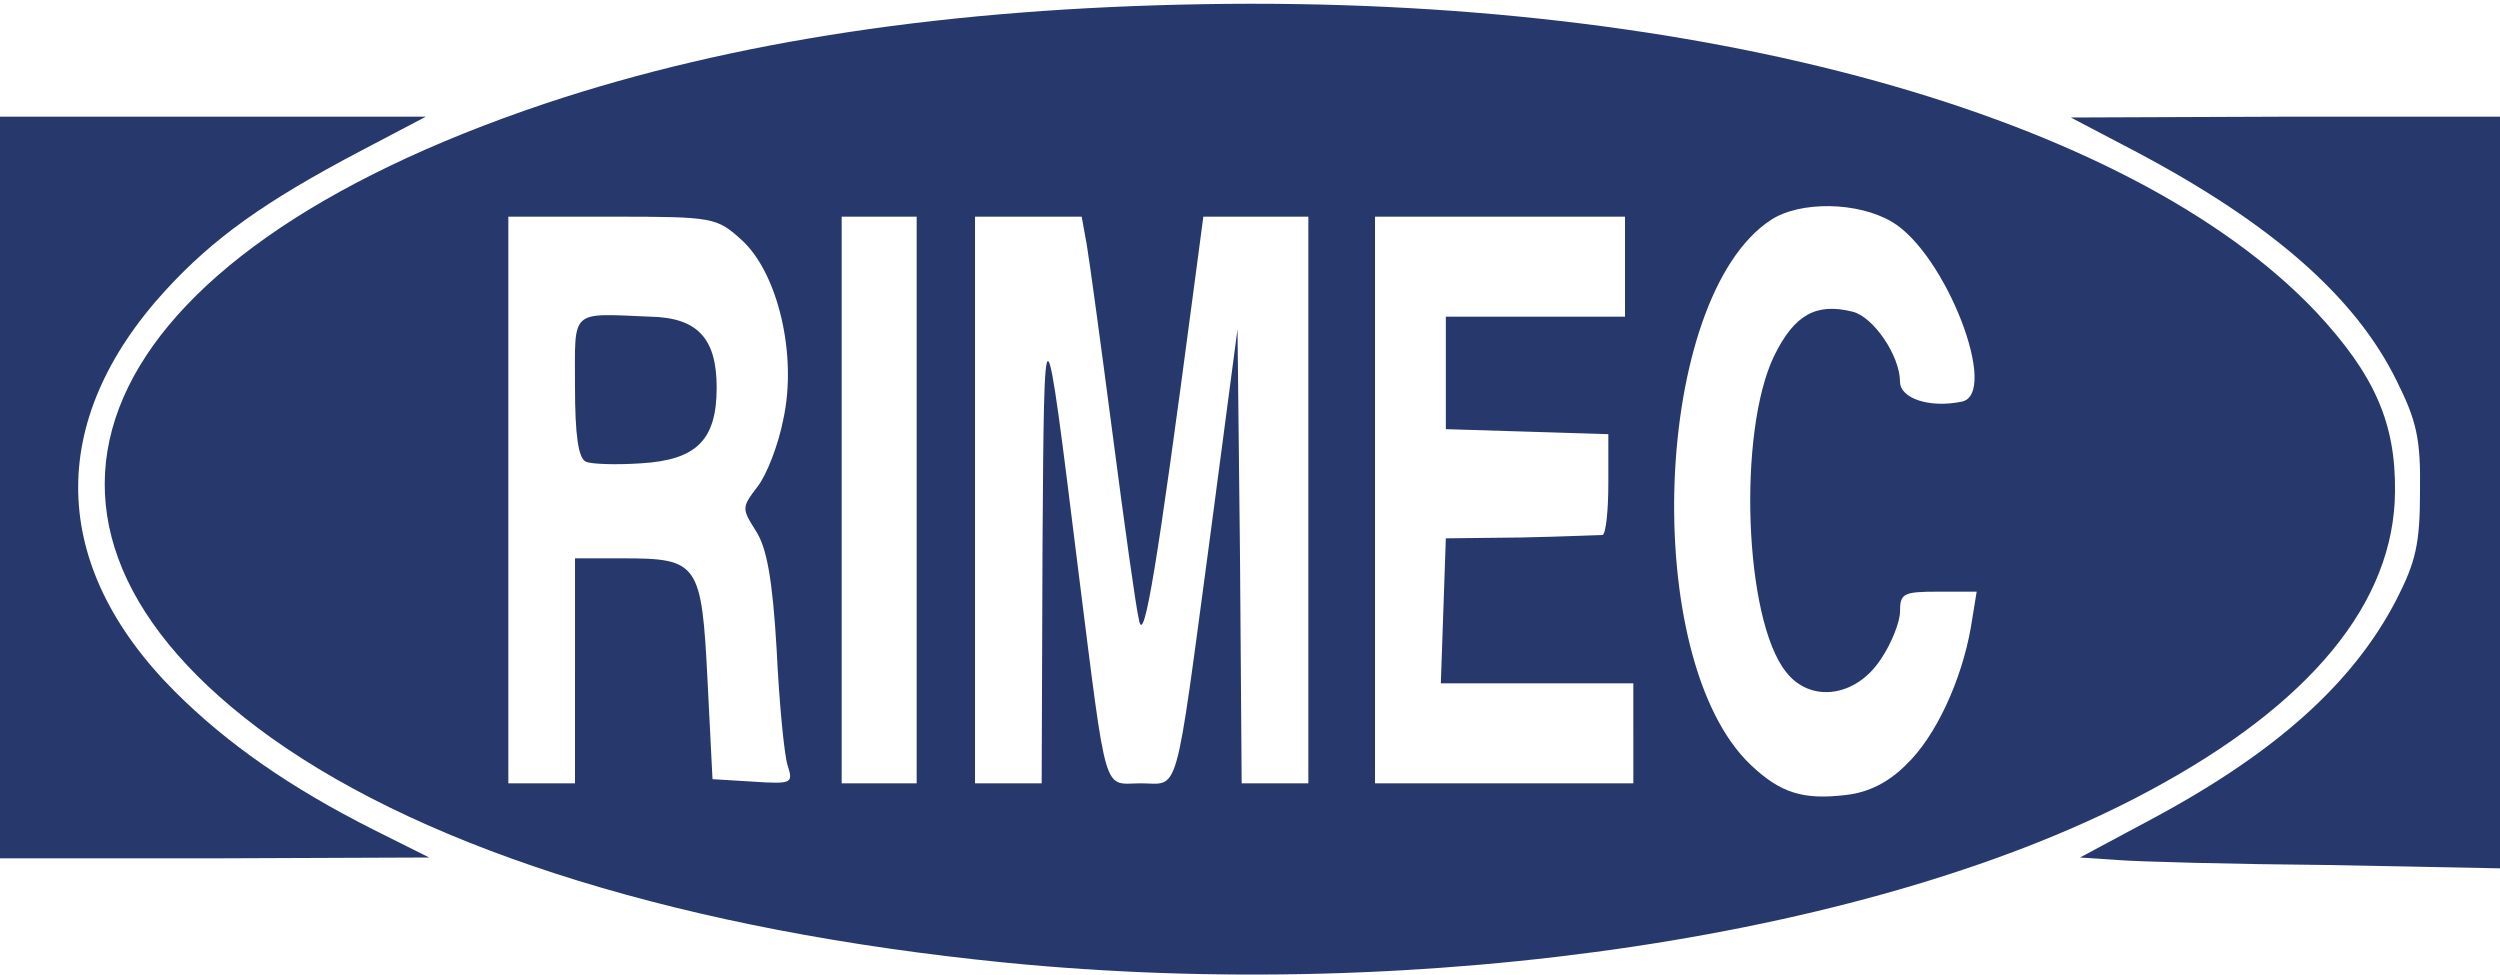 <?xml version="1.0" encoding="utf-8"?>
<!DOCTYPE svg PUBLIC "-//W3C//DTD SVG 1.0//EN" "http://www.w3.org/TR/2001/REC-SVG-20010904/DTD/svg10.dtd">
<svg version="1.0" xmlns="http://www.w3.org/2000/svg" width="300px" height="117px" viewBox="0 0 300 117" preserveAspectRatio="xMidYMid meet">
 <g fill="#27386c">
  <path d="M120.5 115.5 c-38 -3.8 -68.8 -13.3 -88 -27 -36 -25.8 -22.2 -57.6 33 -76.1 22.5 -7.5 48.5 -11.4 79 -11.9 59.5 -1 111 13.3 133.4 36.9 7 7.5 9.6 13.3 9.5 21.6 -0.1 13.3 -10.1 25.5 -29.5 35.9 -32.3 17.4 -87.1 25.6 -137.4 20.6z m108.2 -23.7 c3.6 -3.4 6.7 -10.2 7.8 -16.5 l0.7 -4.3 -4.6 0 c-4.2 0 -4.6 0.2 -4.6 2.4 0 1.2 -1 3.8 -2.3 5.7 -3 4.6 -8.5 5.3 -11.4 1.5 -5 -6.3 -5.8 -28.8 -1.4 -37.9 2.4 -4.9 5 -6.4 9.4 -5.3 2.5 0.6 5.7 5.3 5.7 8.4 0 2 3.5 3.2 7.4 2.4 4.6 -0.9 -1.9 -17.8 -8.4 -21.6 -4.1 -2.4 -11 -2.5 -14.5 -0.2 -14.2 9.3 -15.8 52.7 -2.4 65.4 3.6 3.4 6.3 4.2 11.4 3.6 2.7 -0.3 5.1 -1.5 7.2 -3.6z m-159.7 -11.3 l0 -13.5 5.8 0 c9 0 9.4 0.6 10.1 14.6 l0.6 11.9 4.9 0.3 c4.7 0.3 4.8 0.2 4.1 -2 -0.4 -1.3 -1 -7.5 -1.3 -13.8 -0.5 -8.6 -1.2 -12.3 -2.5 -14.3 -1.7 -2.7 -1.7 -2.8 0.2 -5.3 1.1 -1.4 2.5 -5 3.1 -8.1 1.7 -7.8 -0.7 -17.6 -5 -21.5 -3 -2.7 -3.3 -2.8 -15.5 -2.8 l-12.5 0 0 34 0 34 4 0 4 0 0 -13.5z m41 -20.5 l0 -34 -4.5 0 -4.5 0 0 34 0 34 4.5 0 4.5 0 0 -34z m15.1 5.8 c0.2 -30.4 0.2 -30.4 4.3 2.7 3.5 27.7 2.9 25.5 7.5 25.5 4.7 0 4 2.5 8.3 -29.5 l3.3 -25 0.3 27.3 0.2 27.2 4 0 4 0 0 -34 0 -34 -6.3 0 -6.3 0 -1.3 9.8 c-4.2 31.8 -5.8 41.6 -6.4 38.7 -0.4 -1.6 -1.8 -11.8 -3.2 -22.5 -1.4 -10.7 -2.8 -21 -3.1 -22.7 l-0.6 -3.3 -6.4 0 -6.4 0 0 34 0 34 4 0 4 0 0.1 -28.2z m70.9 22.2 l0 -6 -11.5 0 -11.6 0 0.3 -8.7 0.3 -8.7 9 -0.1 c5 -0.1 9.3 -0.3 9.8 -0.3 0.4 -0.1 0.7 -2.9 0.7 -6.2 l0 -5.9 -9.7 -0.3 -9.8 -0.3 0 -6.7 0 -6.8 10.8 0 10.7 0 0 -6 0 -6 -15 0 -15 0 0 34 0 34 15.5 0 15.5 0 0 -6z"/>
  <path d="M70.3 55.4 c-0.9 -0.4 -1.3 -3.2 -1.3 -9 0 -9.4 -0.7 -8.8 9 -8.4 5.7 0.1 8 2.6 8 8.5 0 6.3 -2.4 8.7 -9.1 9.1 -3 0.2 -6 0.1 -6.6 -0.2z"/>
  <path d="M254.1 103.2 l-4.5 -0.3 8.4 -4.5 c15 -8 24.4 -16.4 29.6 -26.5 2.3 -4.5 2.8 -6.7 2.8 -12.9 0.1 -6.3 -0.4 -8.5 -2.8 -13.3 -4.9 -10 -14.9 -18.8 -31.1 -27.4 l-8 -4.2 25.8 -0.1 25.7 0 0 45.1 0 45.1 -20.7 -0.4 c-11.5 -0.1 -22.8 -0.4 -25.2 -0.6z"/>
  <path d="M0 58.5 l0 -44.5 25.5 0 25.6 0 -7.8 4.1 c-11.6 6.1 -17.7 10.5 -23.4 16.7 -14.4 15.7 -14 33.1 1.1 48.2 6.2 6.2 13.8 11.5 23.7 16.5 l6.8 3.4 -25.7 0.1 -25.8 0 0 -44.5z"/>
 </g>
</svg>